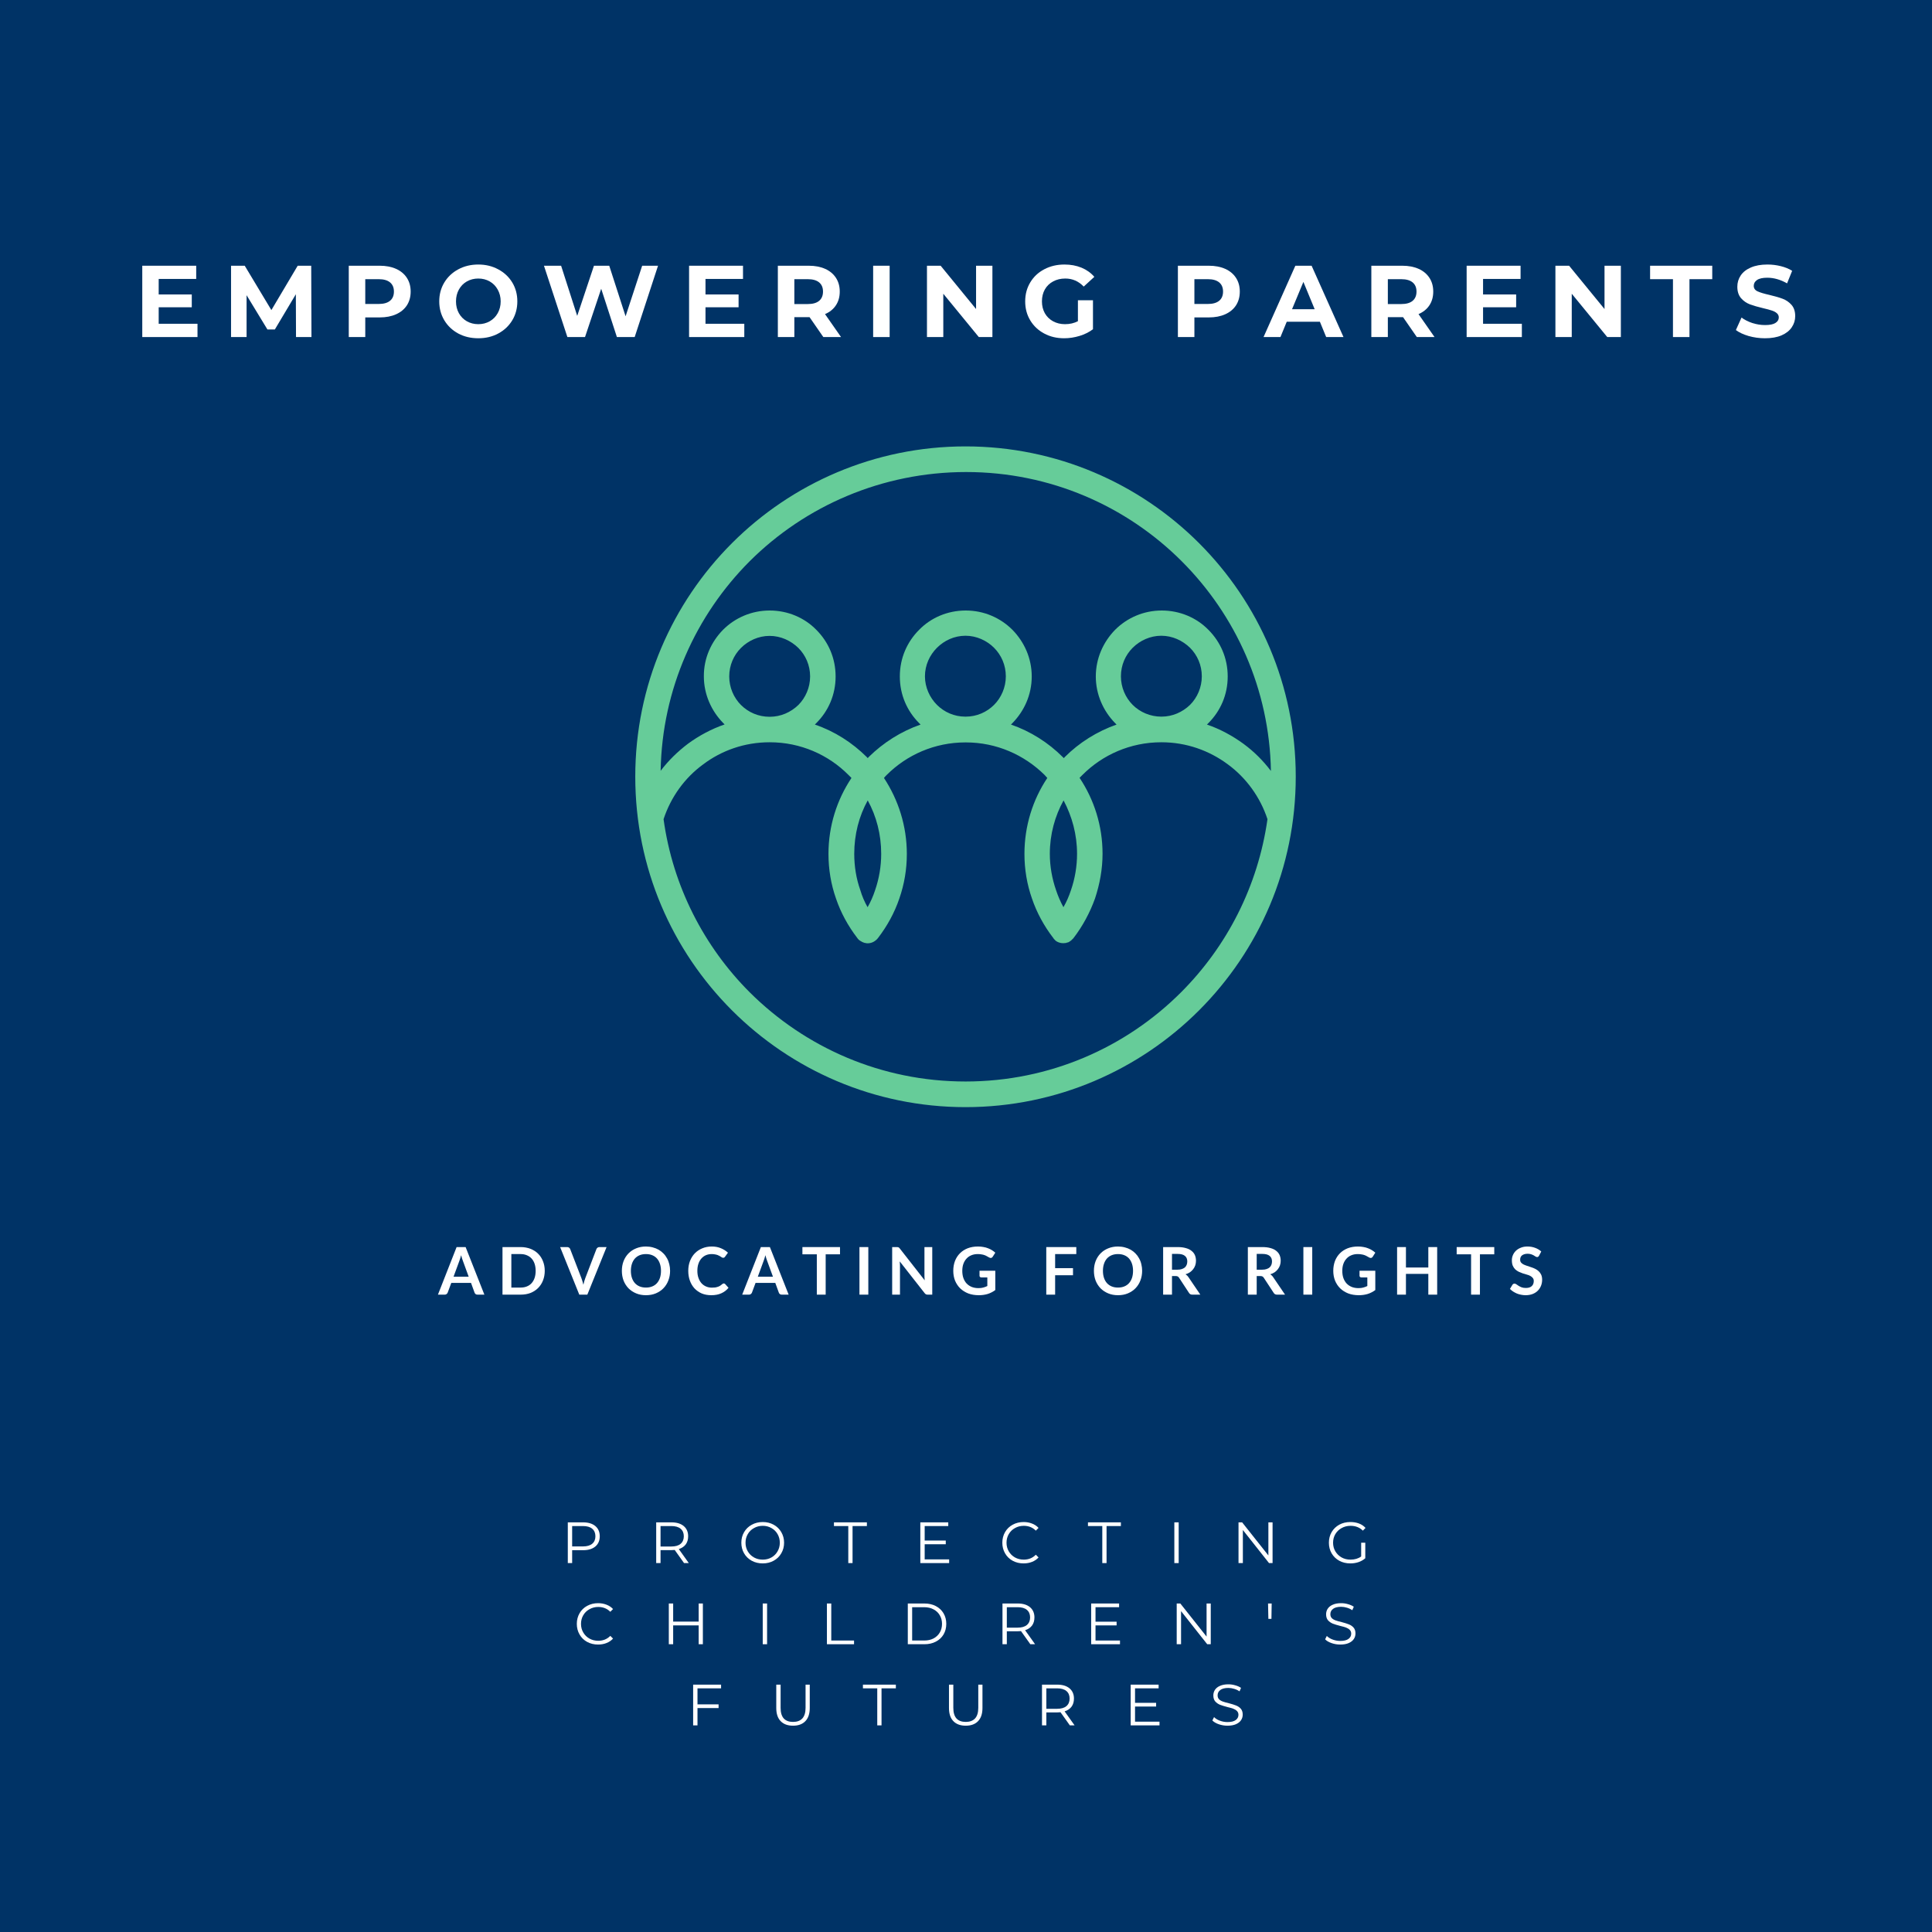 <?xml version="1.0" encoding="UTF-8"?>
<!DOCTYPE svg PUBLIC '-//W3C//DTD SVG 1.0//EN'
          'http://www.w3.org/TR/2001/REC-SVG-20010904/DTD/svg10.dtd'>
<svg height="375" version="1.0" viewBox="0 0 375 375" width="375" xmlns="http://www.w3.org/2000/svg" xmlns:xlink="http://www.w3.org/1999/xlink"
><defs
  ><clipPath id="a"
    ><path d="M 123.281 86.645 L 251.531 86.645 L 251.531 214.895 L 123.281 214.895 Z M 123.281 86.645"
    /></clipPath
  ></defs
  ><path d="M-37.5 -37.5H412.5V412.5H-37.5z" fill="#fff"
  /><path d="M-37.5 -37.5H412.5V412.5H-37.5z" fill="#fff"
  /><path d="M-37.5 -37.5H412.5V412.5H-37.5z" fill="#036"
  /><g fill="#fff"
  ><g
    ><g
      ><path d="M 5.906 -3.484 L 4.781 -6.562 C 4.727 -6.695 4.672 -6.859 4.609 -7.047 C 4.555 -7.234 4.5 -7.438 4.438 -7.656 C 4.383 -7.438 4.328 -7.234 4.266 -7.047 C 4.203 -6.859 4.145 -6.691 4.094 -6.547 L 2.969 -3.484 Z M 8.953 0 L 7.625 0 C 7.469 0 7.344 -0.035 7.25 -0.109 C 7.156 -0.18 7.086 -0.273 7.047 -0.391 L 6.359 -2.281 L 2.531 -2.281 L 1.828 -0.391 C 1.797 -0.297 1.727 -0.207 1.625 -0.125 C 1.531 -0.039 1.41 0 1.266 0 L -0.062 0 L 3.562 -9.234 L 5.312 -9.234 Z M 8.953 0" transform="translate(85.065 251.29)"
      /></g
    ></g
  ></g
  ><g fill="#fff"
  ><g
    ><g
      ><path d="M 9.234 -4.625 C 9.234 -3.945 9.117 -3.32 8.891 -2.75 C 8.672 -2.188 8.352 -1.695 7.938 -1.281 C 7.531 -0.875 7.039 -0.555 6.469 -0.328 C 5.895 -0.109 5.254 0 4.547 0 L 1.031 0 L 1.031 -9.234 L 4.547 -9.234 C 5.254 -9.234 5.895 -9.117 6.469 -8.891 C 7.039 -8.672 7.531 -8.359 7.938 -7.953 C 8.352 -7.547 8.672 -7.055 8.891 -6.484 C 9.117 -5.922 9.234 -5.301 9.234 -4.625 Z M 7.469 -4.625 C 7.469 -5.125 7.398 -5.578 7.266 -5.984 C 7.129 -6.391 6.938 -6.727 6.688 -7 C 6.438 -7.281 6.129 -7.492 5.766 -7.641 C 5.41 -7.797 5.004 -7.875 4.547 -7.875 L 2.75 -7.875 L 2.75 -1.375 L 4.547 -1.375 C 5.004 -1.375 5.41 -1.445 5.766 -1.594 C 6.129 -1.738 6.438 -1.953 6.688 -2.234 C 6.938 -2.516 7.129 -2.852 7.266 -3.25 C 7.398 -3.656 7.469 -4.113 7.469 -4.625 Z M 7.469 -4.625" transform="translate(96.502 251.29)"
      /></g
    ></g
  ></g
  ><g fill="#fff"
  ><g
    ><g
      ><path d="M 8.953 -9.234 L 5.219 0 L 3.656 0 L -0.062 -9.234 L 1.312 -9.234 C 1.457 -9.234 1.578 -9.195 1.672 -9.125 C 1.766 -9.062 1.836 -8.969 1.891 -8.844 L 4.062 -3.219 C 4.133 -3.031 4.203 -2.828 4.266 -2.609 C 4.336 -2.391 4.398 -2.16 4.453 -1.922 C 4.504 -2.16 4.562 -2.391 4.625 -2.609 C 4.688 -2.828 4.754 -3.031 4.828 -3.219 L 6.984 -8.844 C 7.023 -8.945 7.094 -9.035 7.188 -9.109 C 7.289 -9.191 7.414 -9.234 7.562 -9.234 Z M 8.953 -9.234" transform="translate(108.783 251.29)"
      /></g
    ></g
  ></g
  ><g fill="#fff"
  ><g
    ><g
      ><path d="M 9.844 -4.625 C 9.844 -3.945 9.727 -3.316 9.5 -2.734 C 9.281 -2.16 8.961 -1.66 8.547 -1.234 C 8.141 -0.816 7.648 -0.488 7.078 -0.25 C 6.504 -0.008 5.863 0.109 5.156 0.109 C 4.457 0.109 3.82 -0.008 3.25 -0.25 C 2.676 -0.488 2.18 -0.816 1.766 -1.234 C 1.359 -1.66 1.039 -2.16 0.812 -2.734 C 0.594 -3.316 0.484 -3.945 0.484 -4.625 C 0.484 -5.301 0.594 -5.926 0.812 -6.5 C 1.039 -7.082 1.359 -7.582 1.766 -8 C 2.18 -8.426 2.676 -8.754 3.25 -8.984 C 3.82 -9.223 4.457 -9.344 5.156 -9.344 C 5.625 -9.344 6.066 -9.285 6.484 -9.172 C 6.898 -9.066 7.281 -8.914 7.625 -8.719 C 7.969 -8.52 8.273 -8.281 8.547 -8 C 8.828 -7.719 9.062 -7.398 9.25 -7.047 C 9.445 -6.703 9.594 -6.32 9.688 -5.906 C 9.789 -5.5 9.844 -5.07 9.844 -4.625 Z M 8.078 -4.625 C 8.078 -5.125 8.008 -5.578 7.875 -5.984 C 7.738 -6.391 7.547 -6.734 7.297 -7.016 C 7.047 -7.297 6.738 -7.508 6.375 -7.656 C 6.02 -7.801 5.613 -7.875 5.156 -7.875 C 4.707 -7.875 4.301 -7.801 3.938 -7.656 C 3.582 -7.508 3.273 -7.297 3.016 -7.016 C 2.766 -6.734 2.57 -6.391 2.438 -5.984 C 2.301 -5.578 2.234 -5.125 2.234 -4.625 C 2.234 -4.113 2.301 -3.656 2.438 -3.25 C 2.57 -2.852 2.766 -2.516 3.016 -2.234 C 3.273 -1.953 3.582 -1.738 3.938 -1.594 C 4.301 -1.445 4.707 -1.375 5.156 -1.375 C 5.613 -1.375 6.02 -1.445 6.375 -1.594 C 6.738 -1.738 7.047 -1.953 7.297 -2.234 C 7.547 -2.516 7.738 -2.852 7.875 -3.25 C 8.008 -3.656 8.078 -4.113 8.078 -4.625 Z M 8.078 -4.625" transform="translate(120.22 251.29)"
      /></g
    ></g
  ></g
  ><g fill="#fff"
  ><g
    ><g
      ><path d="M 7.375 -2.172 C 7.469 -2.172 7.551 -2.141 7.625 -2.078 L 8.297 -1.328 C 7.922 -0.867 7.457 -0.516 6.906 -0.266 C 6.363 -0.016 5.711 0.109 4.953 0.109 C 4.266 0.109 3.645 -0.004 3.094 -0.234 C 2.551 -0.473 2.082 -0.801 1.688 -1.219 C 1.301 -1.645 1.004 -2.145 0.797 -2.719 C 0.586 -3.301 0.484 -3.938 0.484 -4.625 C 0.484 -5.312 0.594 -5.941 0.812 -6.516 C 1.039 -7.098 1.352 -7.598 1.75 -8.016 C 2.156 -8.43 2.633 -8.754 3.188 -8.984 C 3.75 -9.223 4.375 -9.344 5.062 -9.344 C 5.727 -9.344 6.32 -9.227 6.844 -9 C 7.363 -8.781 7.812 -8.492 8.188 -8.141 L 7.609 -7.344 C 7.566 -7.289 7.52 -7.242 7.469 -7.203 C 7.414 -7.172 7.344 -7.156 7.25 -7.156 C 7.188 -7.156 7.117 -7.172 7.047 -7.203 C 6.984 -7.242 6.91 -7.289 6.828 -7.344 C 6.742 -7.395 6.648 -7.453 6.547 -7.516 C 6.441 -7.578 6.316 -7.633 6.172 -7.688 C 6.035 -7.738 5.875 -7.781 5.688 -7.812 C 5.5 -7.852 5.285 -7.875 5.047 -7.875 C 4.629 -7.875 4.25 -7.801 3.906 -7.656 C 3.57 -7.508 3.281 -7.297 3.031 -7.016 C 2.781 -6.734 2.586 -6.391 2.453 -5.984 C 2.316 -5.586 2.25 -5.133 2.25 -4.625 C 2.25 -4.102 2.32 -3.641 2.469 -3.234 C 2.613 -2.828 2.812 -2.484 3.062 -2.203 C 3.312 -1.93 3.609 -1.723 3.953 -1.578 C 4.297 -1.43 4.664 -1.359 5.062 -1.359 C 5.289 -1.359 5.5 -1.367 5.688 -1.391 C 5.875 -1.422 6.047 -1.461 6.203 -1.516 C 6.367 -1.566 6.52 -1.633 6.656 -1.719 C 6.801 -1.812 6.945 -1.922 7.094 -2.047 C 7.133 -2.086 7.176 -2.117 7.219 -2.141 C 7.27 -2.16 7.32 -2.172 7.375 -2.172 Z M 7.375 -2.172" transform="translate(133.108 251.29)"
      /></g
    ></g
  ></g
  ><g fill="#fff"
  ><g
    ><g
      ><path d="M 5.906 -3.484 L 4.781 -6.562 C 4.727 -6.695 4.672 -6.859 4.609 -7.047 C 4.555 -7.234 4.5 -7.438 4.438 -7.656 C 4.383 -7.438 4.328 -7.234 4.266 -7.047 C 4.203 -6.859 4.145 -6.691 4.094 -6.547 L 2.969 -3.484 Z M 8.953 0 L 7.625 0 C 7.469 0 7.344 -0.035 7.25 -0.109 C 7.156 -0.18 7.086 -0.273 7.047 -0.391 L 6.359 -2.281 L 2.531 -2.281 L 1.828 -0.391 C 1.797 -0.297 1.727 -0.207 1.625 -0.125 C 1.531 -0.039 1.41 0 1.266 0 L -0.062 0 L 3.562 -9.234 L 5.312 -9.234 Z M 8.953 0" transform="translate(144.123 251.29)"
      /></g
    ></g
  ></g
  ><g fill="#fff"
  ><g
    ><g
      ><path d="M 7.484 -7.828 L 4.703 -7.828 L 4.703 0 L 2.984 0 L 2.984 -7.828 L 0.188 -7.828 L 0.188 -9.234 L 7.484 -9.234 Z M 7.484 -7.828" transform="translate(155.56 251.29)"
      /></g
    ></g
  ></g
  ><g fill="#fff"
  ><g
    ><g
      ><path d="M 2.75 0 L 1.031 0 L 1.031 -9.234 L 2.75 -9.234 Z M 2.75 0" transform="translate(165.789 251.29)"
      /></g
    ></g
  ></g
  ><g fill="#fff"
  ><g
    ><g
      ><path d="M 8.812 -9.234 L 8.812 0 L 7.938 0 C 7.801 0 7.688 -0.02 7.594 -0.062 C 7.5 -0.113 7.41 -0.191 7.328 -0.297 L 2.5 -6.453 C 2.531 -6.172 2.547 -5.91 2.547 -5.672 L 2.547 0 L 1.031 0 L 1.031 -9.234 L 1.938 -9.234 C 2 -9.234 2.055 -9.227 2.109 -9.219 C 2.172 -9.219 2.219 -9.207 2.25 -9.188 C 2.289 -9.176 2.332 -9.148 2.375 -9.109 C 2.414 -9.078 2.457 -9.031 2.5 -8.969 L 7.344 -2.781 C 7.332 -2.926 7.32 -3.07 7.312 -3.219 C 7.301 -3.363 7.297 -3.5 7.297 -3.625 L 7.297 -9.234 Z M 8.812 -9.234" transform="translate(172.138 251.29)"
      /></g
    ></g
  ></g
  ><g fill="#fff"
  ><g
    ><g
      ><path d="M 8.641 -4.641 L 8.641 -0.891 C 8.172 -0.547 7.672 -0.289 7.141 -0.125 C 6.617 0.031 6.051 0.109 5.438 0.109 C 4.688 0.109 4.004 -0.004 3.391 -0.234 C 2.785 -0.473 2.266 -0.801 1.828 -1.219 C 1.398 -1.645 1.066 -2.145 0.828 -2.719 C 0.598 -3.301 0.484 -3.938 0.484 -4.625 C 0.484 -5.312 0.594 -5.945 0.812 -6.531 C 1.039 -7.113 1.363 -7.613 1.781 -8.031 C 2.195 -8.445 2.695 -8.77 3.281 -9 C 3.875 -9.227 4.539 -9.344 5.281 -9.344 C 5.656 -9.344 6.004 -9.312 6.328 -9.25 C 6.66 -9.195 6.961 -9.113 7.234 -9 C 7.516 -8.895 7.77 -8.77 8 -8.625 C 8.238 -8.477 8.453 -8.316 8.641 -8.141 L 8.141 -7.359 C 8.066 -7.234 7.969 -7.156 7.844 -7.125 C 7.719 -7.102 7.582 -7.133 7.438 -7.219 C 7.301 -7.301 7.16 -7.379 7.016 -7.453 C 6.879 -7.535 6.723 -7.609 6.547 -7.672 C 6.379 -7.734 6.188 -7.781 5.969 -7.812 C 5.758 -7.852 5.516 -7.875 5.234 -7.875 C 4.773 -7.875 4.359 -7.797 3.984 -7.641 C 3.617 -7.492 3.305 -7.273 3.047 -6.984 C 2.785 -6.703 2.582 -6.359 2.438 -5.953 C 2.301 -5.555 2.234 -5.113 2.234 -4.625 C 2.234 -4.094 2.305 -3.617 2.453 -3.203 C 2.609 -2.785 2.82 -2.43 3.094 -2.141 C 3.375 -1.859 3.707 -1.641 4.094 -1.484 C 4.477 -1.336 4.91 -1.266 5.391 -1.266 C 5.734 -1.266 6.035 -1.301 6.297 -1.375 C 6.566 -1.445 6.832 -1.547 7.094 -1.672 L 7.094 -3.344 L 5.938 -3.344 C 5.82 -3.344 5.734 -3.375 5.672 -3.438 C 5.609 -3.5 5.578 -3.57 5.578 -3.656 L 5.578 -4.641 Z M 8.641 -4.641" transform="translate(184.546 251.29)"
      /></g
    ></g
  ></g
  ><g fill="#fff"
  ><g
    ><g
      ><path d="M 2.75 -7.875 L 2.75 -5.141 L 6.219 -5.141 L 6.219 -3.766 L 2.75 -3.766 L 2.75 0 L 1.031 0 L 1.031 -9.234 L 6.859 -9.234 L 6.859 -7.875 Z M 2.75 -7.875" transform="translate(202.05 251.29)"
      /></g
    ></g
  ></g
  ><g fill="#fff"
  ><g
    ><g
      ><path d="M 9.844 -4.625 C 9.844 -3.945 9.727 -3.316 9.5 -2.734 C 9.281 -2.16 8.961 -1.66 8.547 -1.234 C 8.141 -0.816 7.648 -0.488 7.078 -0.25 C 6.504 -0.008 5.863 0.109 5.156 0.109 C 4.457 0.109 3.82 -0.008 3.25 -0.25 C 2.676 -0.488 2.18 -0.816 1.766 -1.234 C 1.359 -1.66 1.039 -2.16 0.812 -2.734 C 0.594 -3.316 0.484 -3.945 0.484 -4.625 C 0.484 -5.301 0.594 -5.926 0.812 -6.5 C 1.039 -7.082 1.359 -7.582 1.766 -8 C 2.18 -8.426 2.676 -8.754 3.25 -8.984 C 3.82 -9.223 4.457 -9.344 5.156 -9.344 C 5.625 -9.344 6.066 -9.285 6.484 -9.172 C 6.898 -9.066 7.281 -8.914 7.625 -8.719 C 7.969 -8.52 8.273 -8.281 8.547 -8 C 8.828 -7.719 9.062 -7.398 9.25 -7.047 C 9.445 -6.703 9.594 -6.32 9.688 -5.906 C 9.789 -5.5 9.844 -5.07 9.844 -4.625 Z M 8.078 -4.625 C 8.078 -5.125 8.008 -5.578 7.875 -5.984 C 7.738 -6.391 7.547 -6.734 7.297 -7.016 C 7.047 -7.297 6.738 -7.508 6.375 -7.656 C 6.02 -7.801 5.613 -7.875 5.156 -7.875 C 4.707 -7.875 4.301 -7.801 3.938 -7.656 C 3.582 -7.508 3.273 -7.297 3.016 -7.016 C 2.766 -6.734 2.57 -6.391 2.438 -5.984 C 2.301 -5.578 2.234 -5.125 2.234 -4.625 C 2.234 -4.113 2.301 -3.656 2.438 -3.25 C 2.57 -2.852 2.766 -2.516 3.016 -2.234 C 3.273 -1.953 3.582 -1.738 3.938 -1.594 C 4.301 -1.445 4.707 -1.375 5.156 -1.375 C 5.613 -1.375 6.02 -1.445 6.375 -1.594 C 6.738 -1.738 7.047 -1.953 7.297 -2.234 C 7.547 -2.516 7.738 -2.852 7.875 -3.25 C 8.008 -3.656 8.078 -4.113 8.078 -4.625 Z M 8.078 -4.625" transform="translate(211.845 251.29)"
      /></g
    ></g
  ></g
  ><g fill="#fff"
  ><g
    ><g
      ><path d="M 3.828 -4.844 C 4.148 -4.844 4.43 -4.883 4.672 -4.969 C 4.91 -5.051 5.109 -5.16 5.266 -5.297 C 5.422 -5.441 5.535 -5.613 5.609 -5.812 C 5.68 -6.008 5.719 -6.223 5.719 -6.453 C 5.719 -6.922 5.562 -7.281 5.25 -7.531 C 4.945 -7.781 4.477 -7.906 3.844 -7.906 L 2.75 -7.906 L 2.75 -4.844 Z M 8.25 0 L 6.688 0 C 6.395 0 6.18 -0.113 6.047 -0.344 L 4.109 -3.297 C 4.035 -3.41 3.953 -3.488 3.859 -3.531 C 3.773 -3.582 3.648 -3.609 3.484 -3.609 L 2.75 -3.609 L 2.75 0 L 1.031 0 L 1.031 -9.234 L 3.844 -9.234 C 4.469 -9.234 5.004 -9.164 5.453 -9.031 C 5.91 -8.906 6.281 -8.723 6.562 -8.484 C 6.852 -8.254 7.066 -7.977 7.203 -7.656 C 7.336 -7.332 7.406 -6.973 7.406 -6.578 C 7.406 -6.266 7.359 -5.969 7.266 -5.688 C 7.172 -5.414 7.035 -5.164 6.859 -4.938 C 6.691 -4.719 6.484 -4.52 6.234 -4.344 C 5.984 -4.176 5.695 -4.047 5.375 -3.953 C 5.477 -3.891 5.578 -3.812 5.672 -3.719 C 5.766 -3.633 5.852 -3.531 5.938 -3.406 Z M 8.25 0" transform="translate(224.733 251.29)"
      /></g
    ></g
  ></g
  ><g fill="#fff"
  ><g
    ><g
      ><path d="M 3.828 -4.844 C 4.148 -4.844 4.43 -4.883 4.672 -4.969 C 4.91 -5.051 5.109 -5.16 5.266 -5.297 C 5.422 -5.441 5.535 -5.613 5.609 -5.812 C 5.68 -6.008 5.719 -6.223 5.719 -6.453 C 5.719 -6.922 5.562 -7.281 5.25 -7.531 C 4.945 -7.781 4.477 -7.906 3.844 -7.906 L 2.75 -7.906 L 2.75 -4.844 Z M 8.25 0 L 6.688 0 C 6.395 0 6.18 -0.113 6.047 -0.344 L 4.109 -3.297 C 4.035 -3.41 3.953 -3.488 3.859 -3.531 C 3.773 -3.582 3.648 -3.609 3.484 -3.609 L 2.75 -3.609 L 2.75 0 L 1.031 0 L 1.031 -9.234 L 3.844 -9.234 C 4.469 -9.234 5.004 -9.164 5.453 -9.031 C 5.91 -8.906 6.281 -8.723 6.562 -8.484 C 6.852 -8.254 7.066 -7.977 7.203 -7.656 C 7.336 -7.332 7.406 -6.973 7.406 -6.578 C 7.406 -6.266 7.359 -5.969 7.266 -5.688 C 7.172 -5.414 7.035 -5.164 6.859 -4.938 C 6.691 -4.719 6.484 -4.52 6.234 -4.344 C 5.984 -4.176 5.695 -4.047 5.375 -3.953 C 5.477 -3.891 5.578 -3.812 5.672 -3.719 C 5.766 -3.633 5.852 -3.531 5.938 -3.406 Z M 8.25 0" transform="translate(241.176 251.29)"
      /></g
    ></g
  ></g
  ><g fill="#fff"
  ><g
    ><g
      ><path d="M 2.75 0 L 1.031 0 L 1.031 -9.234 L 2.75 -9.234 Z M 2.75 0" transform="translate(251.955 251.29)"
      /></g
    ></g
  ></g
  ><g fill="#fff"
  ><g
    ><g
      ><path d="M 8.641 -4.641 L 8.641 -0.891 C 8.172 -0.547 7.672 -0.289 7.141 -0.125 C 6.617 0.031 6.051 0.109 5.438 0.109 C 4.688 0.109 4.004 -0.004 3.391 -0.234 C 2.785 -0.473 2.266 -0.801 1.828 -1.219 C 1.398 -1.645 1.066 -2.145 0.828 -2.719 C 0.598 -3.301 0.484 -3.938 0.484 -4.625 C 0.484 -5.312 0.594 -5.945 0.812 -6.531 C 1.039 -7.113 1.363 -7.613 1.781 -8.031 C 2.195 -8.445 2.695 -8.77 3.281 -9 C 3.875 -9.227 4.539 -9.344 5.281 -9.344 C 5.656 -9.344 6.004 -9.312 6.328 -9.25 C 6.66 -9.195 6.961 -9.113 7.234 -9 C 7.516 -8.895 7.77 -8.77 8 -8.625 C 8.238 -8.477 8.453 -8.316 8.641 -8.141 L 8.141 -7.359 C 8.066 -7.234 7.969 -7.156 7.844 -7.125 C 7.719 -7.102 7.582 -7.133 7.438 -7.219 C 7.301 -7.301 7.16 -7.379 7.016 -7.453 C 6.879 -7.535 6.723 -7.609 6.547 -7.672 C 6.379 -7.734 6.188 -7.781 5.969 -7.812 C 5.758 -7.852 5.516 -7.875 5.234 -7.875 C 4.773 -7.875 4.359 -7.797 3.984 -7.641 C 3.617 -7.492 3.305 -7.273 3.047 -6.984 C 2.785 -6.703 2.582 -6.359 2.438 -5.953 C 2.301 -5.555 2.234 -5.113 2.234 -4.625 C 2.234 -4.094 2.305 -3.617 2.453 -3.203 C 2.609 -2.785 2.82 -2.43 3.094 -2.141 C 3.375 -1.859 3.707 -1.641 4.094 -1.484 C 4.477 -1.336 4.91 -1.266 5.391 -1.266 C 5.734 -1.266 6.035 -1.301 6.297 -1.375 C 6.566 -1.445 6.832 -1.547 7.094 -1.672 L 7.094 -3.344 L 5.938 -3.344 C 5.82 -3.344 5.734 -3.375 5.672 -3.438 C 5.609 -3.5 5.578 -3.57 5.578 -3.656 L 5.578 -4.641 Z M 8.641 -4.641" transform="translate(258.304 251.29)"
      /></g
    ></g
  ></g
  ><g fill="#fff"
  ><g
    ><g
      ><path d="M 8.812 -9.234 L 8.812 0 L 7.094 0 L 7.094 -4.031 L 2.75 -4.031 L 2.75 0 L 1.031 0 L 1.031 -9.234 L 2.75 -9.234 L 2.75 -5.266 L 7.094 -5.266 L 7.094 -9.234 Z M 8.812 -9.234" transform="translate(270.143 251.29)"
      /></g
    ></g
  ></g
  ><g fill="#fff"
  ><g
    ><g
      ><path d="M 7.484 -7.828 L 4.703 -7.828 L 4.703 0 L 2.984 0 L 2.984 -7.828 L 0.188 -7.828 L 0.188 -9.234 L 7.484 -9.234 Z M 7.484 -7.828" transform="translate(282.552 251.29)"
      /></g
    ></g
  ></g
  ><g fill="#fff"
  ><g
    ><g
      ><path d="M 5.953 -7.562 C 5.898 -7.469 5.844 -7.398 5.781 -7.359 C 5.727 -7.316 5.66 -7.297 5.578 -7.297 C 5.484 -7.297 5.383 -7.328 5.281 -7.391 C 5.176 -7.461 5.051 -7.539 4.906 -7.625 C 4.758 -7.707 4.586 -7.781 4.391 -7.844 C 4.203 -7.906 3.977 -7.938 3.719 -7.938 C 3.477 -7.938 3.266 -7.906 3.078 -7.844 C 2.898 -7.789 2.75 -7.711 2.625 -7.609 C 2.508 -7.516 2.422 -7.395 2.359 -7.25 C 2.305 -7.102 2.281 -6.945 2.281 -6.781 C 2.281 -6.562 2.336 -6.379 2.453 -6.234 C 2.578 -6.086 2.738 -5.961 2.938 -5.859 C 3.133 -5.766 3.359 -5.676 3.609 -5.594 C 3.867 -5.508 4.133 -5.422 4.406 -5.328 C 4.676 -5.242 4.938 -5.141 5.188 -5.016 C 5.445 -4.891 5.676 -4.734 5.875 -4.547 C 6.07 -4.367 6.234 -4.145 6.359 -3.875 C 6.484 -3.602 6.547 -3.273 6.547 -2.891 C 6.547 -2.473 6.473 -2.082 6.328 -1.719 C 6.18 -1.352 5.973 -1.035 5.703 -0.766 C 5.43 -0.492 5.098 -0.281 4.703 -0.125 C 4.305 0.031 3.848 0.109 3.328 0.109 C 3.035 0.109 2.742 0.078 2.453 0.016 C 2.172 -0.035 1.898 -0.113 1.641 -0.219 C 1.379 -0.332 1.133 -0.461 0.906 -0.609 C 0.676 -0.766 0.473 -0.93 0.297 -1.109 L 0.797 -1.938 C 0.836 -2 0.891 -2.047 0.953 -2.078 C 1.023 -2.117 1.102 -2.141 1.188 -2.141 C 1.289 -2.141 1.406 -2.098 1.531 -2.016 C 1.656 -1.93 1.801 -1.832 1.969 -1.719 C 2.133 -1.613 2.332 -1.516 2.562 -1.422 C 2.789 -1.336 3.066 -1.297 3.391 -1.297 C 3.879 -1.297 4.254 -1.41 4.516 -1.641 C 4.785 -1.879 4.922 -2.219 4.922 -2.656 C 4.922 -2.895 4.859 -3.086 4.734 -3.234 C 4.617 -3.391 4.461 -3.52 4.266 -3.625 C 4.066 -3.738 3.836 -3.828 3.578 -3.891 C 3.316 -3.961 3.055 -4.039 2.797 -4.125 C 2.535 -4.219 2.273 -4.32 2.016 -4.438 C 1.766 -4.562 1.535 -4.719 1.328 -4.906 C 1.129 -5.102 0.969 -5.344 0.844 -5.625 C 0.727 -5.914 0.672 -6.27 0.672 -6.688 C 0.672 -7.031 0.738 -7.359 0.875 -7.672 C 1.008 -7.992 1.203 -8.273 1.453 -8.516 C 1.711 -8.766 2.031 -8.961 2.406 -9.109 C 2.781 -9.266 3.207 -9.344 3.688 -9.344 C 4.238 -9.344 4.742 -9.254 5.203 -9.078 C 5.66 -8.91 6.051 -8.676 6.375 -8.375 Z M 5.953 -7.562" transform="translate(292.781 251.29)"
      /></g
    ></g
  ></g
  ><g fill="#fff"
  ><g
    ><g
      ><path d="M 4.25 -7.906 C 5.258 -7.906 6.051 -7.664 6.625 -7.188 C 7.195 -6.707 7.484 -6.047 7.484 -5.203 C 7.484 -4.359 7.195 -3.695 6.625 -3.219 C 6.051 -2.738 5.258 -2.5 4.25 -2.5 L 2.125 -2.5 L 2.125 0 L 1.281 0 L 1.281 -7.906 Z M 4.219 -3.234 C 5.008 -3.234 5.609 -3.406 6.016 -3.75 C 6.43 -4.094 6.641 -4.578 6.641 -5.203 C 6.641 -5.836 6.43 -6.328 6.016 -6.672 C 5.609 -7.016 5.008 -7.188 4.219 -7.188 L 2.125 -7.188 L 2.125 -3.234 Z M 4.219 -3.234" transform="translate(108.929 303.394)"
      /></g
    ></g
  ></g
  ><g fill="#fff"
  ><g
    ><g
      ><path d="M 6.688 0 L 4.875 -2.547 C 4.676 -2.523 4.469 -2.516 4.25 -2.516 L 2.125 -2.516 L 2.125 0 L 1.281 0 L 1.281 -7.906 L 4.25 -7.906 C 5.258 -7.906 6.051 -7.664 6.625 -7.188 C 7.195 -6.707 7.484 -6.047 7.484 -5.203 C 7.484 -4.578 7.328 -4.051 7.016 -3.625 C 6.703 -3.207 6.254 -2.906 5.672 -2.719 L 7.609 0 Z M 4.219 -3.219 C 5.008 -3.219 5.609 -3.391 6.016 -3.734 C 6.43 -4.086 6.641 -4.578 6.641 -5.203 C 6.641 -5.836 6.43 -6.328 6.016 -6.672 C 5.609 -7.016 5.008 -7.188 4.219 -7.188 L 2.125 -7.188 L 2.125 -3.219 Z M 4.219 -3.219" transform="translate(126.086 303.394)"
      /></g
    ></g
  ></g
  ><g fill="#fff"
  ><g
    ><g
      ><path d="M 4.75 0.062 C 3.957 0.062 3.242 -0.109 2.609 -0.453 C 1.973 -0.805 1.477 -1.285 1.125 -1.891 C 0.77 -2.504 0.594 -3.191 0.594 -3.953 C 0.594 -4.711 0.77 -5.395 1.125 -6 C 1.477 -6.613 1.973 -7.094 2.609 -7.438 C 3.242 -7.789 3.957 -7.969 4.75 -7.969 C 5.531 -7.969 6.234 -7.797 6.859 -7.453 C 7.492 -7.109 7.988 -6.629 8.344 -6.016 C 8.707 -5.398 8.891 -4.711 8.891 -3.953 C 8.891 -3.191 8.707 -2.504 8.344 -1.891 C 7.988 -1.273 7.492 -0.797 6.859 -0.453 C 6.234 -0.109 5.531 0.062 4.75 0.062 Z M 4.75 -0.672 C 5.375 -0.672 5.938 -0.812 6.438 -1.094 C 6.945 -1.383 7.344 -1.781 7.625 -2.281 C 7.914 -2.781 8.062 -3.336 8.062 -3.953 C 8.062 -4.566 7.914 -5.125 7.625 -5.625 C 7.344 -6.125 6.945 -6.516 6.438 -6.797 C 5.938 -7.086 5.375 -7.234 4.75 -7.234 C 4.125 -7.234 3.555 -7.086 3.047 -6.797 C 2.535 -6.516 2.133 -6.125 1.844 -5.625 C 1.551 -5.125 1.406 -4.566 1.406 -3.953 C 1.406 -3.336 1.551 -2.781 1.844 -2.281 C 2.133 -1.781 2.535 -1.383 3.047 -1.094 C 3.555 -0.812 4.125 -0.672 4.75 -0.672 Z M 4.75 -0.672" transform="translate(143.3 303.394)"
      /></g
    ></g
  ></g
  ><g fill="#fff"
  ><g
    ><g
      ><path d="M 2.828 -7.188 L 0.047 -7.188 L 0.047 -7.906 L 6.438 -7.906 L 6.438 -7.188 L 3.656 -7.188 L 3.656 0 L 2.828 0 Z M 2.828 -7.188" transform="translate(161.824 303.394)"
      /></g
    ></g
  ></g
  ><g fill="#fff"
  ><g
    ><g
      ><path d="M 6.875 -0.719 L 6.875 0 L 1.281 0 L 1.281 -7.906 L 6.703 -7.906 L 6.703 -7.188 L 2.125 -7.188 L 2.125 -4.375 L 6.219 -4.375 L 6.219 -3.656 L 2.125 -3.656 L 2.125 -0.719 Z M 6.875 -0.719" transform="translate(177.354 303.394)"
      /></g
    ></g
  ></g
  ><g fill="#fff"
  ><g
    ><g
      ><path d="M 4.719 0.062 C 3.938 0.062 3.227 -0.109 2.594 -0.453 C 1.969 -0.797 1.477 -1.273 1.125 -1.891 C 0.77 -2.504 0.594 -3.191 0.594 -3.953 C 0.594 -4.711 0.77 -5.398 1.125 -6.016 C 1.477 -6.629 1.973 -7.109 2.609 -7.453 C 3.242 -7.797 3.953 -7.969 4.734 -7.969 C 5.316 -7.969 5.859 -7.867 6.359 -7.672 C 6.859 -7.484 7.281 -7.203 7.625 -6.828 L 7.094 -6.297 C 6.477 -6.922 5.695 -7.234 4.75 -7.234 C 4.125 -7.234 3.555 -7.086 3.047 -6.797 C 2.535 -6.516 2.133 -6.125 1.844 -5.625 C 1.551 -5.125 1.406 -4.566 1.406 -3.953 C 1.406 -3.336 1.551 -2.781 1.844 -2.281 C 2.133 -1.781 2.535 -1.383 3.047 -1.094 C 3.555 -0.812 4.125 -0.672 4.75 -0.672 C 5.695 -0.672 6.477 -0.988 7.094 -1.625 L 7.625 -1.094 C 7.281 -0.719 6.859 -0.43 6.359 -0.234 C 5.859 -0.035 5.312 0.062 4.719 0.062 Z M 4.719 0.062" transform="translate(193.958 303.394)"
      /></g
    ></g
  ></g
  ><g fill="#fff"
  ><g
    ><g
      ><path d="M 2.828 -7.188 L 0.047 -7.188 L 0.047 -7.906 L 6.438 -7.906 L 6.438 -7.188 L 3.656 -7.188 L 3.656 0 L 2.828 0 Z M 2.828 -7.188" transform="translate(211.126 303.394)"
      /></g
    ></g
  ></g
  ><g fill="#fff"
  ><g
    ><g
      ><path d="M 1.281 -7.906 L 2.125 -7.906 L 2.125 0 L 1.281 0 Z M 1.281 -7.906" transform="translate(226.657 303.394)"
      /></g
    ></g
  ></g
  ><g fill="#fff"
  ><g
    ><g
      ><path d="M 7.891 -7.906 L 7.891 0 L 7.203 0 L 2.125 -6.422 L 2.125 0 L 1.281 0 L 1.281 -7.906 L 1.984 -7.906 L 7.078 -1.484 L 7.078 -7.906 Z M 7.891 -7.906" transform="translate(239.114 303.394)"
      /></g
    ></g
  ></g
  ><g fill="#fff"
  ><g
    ><g
      ><path d="M 6.859 -3.953 L 7.656 -3.953 L 7.656 -0.938 C 7.289 -0.613 6.852 -0.363 6.344 -0.188 C 5.844 -0.02 5.312 0.062 4.75 0.062 C 3.957 0.062 3.242 -0.109 2.609 -0.453 C 1.984 -0.797 1.488 -1.273 1.125 -1.891 C 0.77 -2.504 0.594 -3.191 0.594 -3.953 C 0.594 -4.711 0.77 -5.398 1.125 -6.016 C 1.488 -6.629 1.984 -7.109 2.609 -7.453 C 3.242 -7.797 3.961 -7.969 4.766 -7.969 C 5.367 -7.969 5.922 -7.875 6.422 -7.688 C 6.93 -7.5 7.359 -7.211 7.703 -6.828 L 7.188 -6.297 C 6.562 -6.922 5.766 -7.234 4.797 -7.234 C 4.16 -7.234 3.582 -7.086 3.062 -6.797 C 2.551 -6.516 2.145 -6.125 1.844 -5.625 C 1.551 -5.125 1.406 -4.566 1.406 -3.953 C 1.406 -3.336 1.551 -2.781 1.844 -2.281 C 2.145 -1.781 2.551 -1.383 3.062 -1.094 C 3.57 -0.812 4.148 -0.672 4.797 -0.672 C 5.609 -0.672 6.297 -0.875 6.859 -1.281 Z M 6.859 -3.953" transform="translate(257.344 303.394)"
      /></g
    ></g
  ></g
  ><g fill="#fff"
  ><g
    ><g
      ><path d="M 4.719 0.062 C 3.938 0.062 3.227 -0.109 2.594 -0.453 C 1.969 -0.797 1.477 -1.273 1.125 -1.891 C 0.77 -2.504 0.594 -3.191 0.594 -3.953 C 0.594 -4.711 0.77 -5.398 1.125 -6.016 C 1.477 -6.629 1.973 -7.109 2.609 -7.453 C 3.242 -7.797 3.953 -7.969 4.734 -7.969 C 5.316 -7.969 5.859 -7.867 6.359 -7.672 C 6.859 -7.484 7.281 -7.203 7.625 -6.828 L 7.094 -6.297 C 6.477 -6.922 5.695 -7.234 4.75 -7.234 C 4.125 -7.234 3.555 -7.086 3.047 -6.797 C 2.535 -6.516 2.133 -6.125 1.844 -5.625 C 1.551 -5.125 1.406 -4.566 1.406 -3.953 C 1.406 -3.336 1.551 -2.781 1.844 -2.281 C 2.133 -1.781 2.535 -1.383 3.047 -1.094 C 3.555 -0.812 4.125 -0.672 4.75 -0.672 C 5.695 -0.672 6.477 -0.988 7.094 -1.625 L 7.625 -1.094 C 7.281 -0.719 6.859 -0.43 6.359 -0.234 C 5.859 -0.035 5.312 0.062 4.719 0.062 Z M 4.719 0.062" transform="translate(111.366 319.144)"
      /></g
    ></g
  ></g
  ><g fill="#fff"
  ><g
    ><g
      ><path d="M 7.891 -7.906 L 7.891 0 L 7.078 0 L 7.078 -3.656 L 2.125 -3.656 L 2.125 0 L 1.281 0 L 1.281 -7.906 L 2.125 -7.906 L 2.125 -4.391 L 7.078 -4.391 L 7.078 -7.906 Z M 7.891 -7.906" transform="translate(128.535 319.144)"
      /></g
    ></g
  ></g
  ><g fill="#fff"
  ><g
    ><g
      ><path d="M 1.281 -7.906 L 2.125 -7.906 L 2.125 0 L 1.281 0 Z M 1.281 -7.906" transform="translate(146.765 319.144)"
      /></g
    ></g
  ></g
  ><g fill="#fff"
  ><g
    ><g
      ><path d="M 1.281 -7.906 L 2.125 -7.906 L 2.125 -0.719 L 6.547 -0.719 L 6.547 0 L 1.281 0 Z M 1.281 -7.906" transform="translate(159.223 319.144)"
      /></g
    ></g
  ></g
  ><g fill="#fff"
  ><g
    ><g
      ><path d="M 1.281 -7.906 L 4.5 -7.906 C 5.344 -7.906 6.082 -7.738 6.719 -7.406 C 7.363 -7.07 7.863 -6.602 8.219 -6 C 8.57 -5.406 8.75 -4.723 8.75 -3.953 C 8.75 -3.18 8.57 -2.492 8.219 -1.891 C 7.863 -1.297 7.363 -0.832 6.719 -0.5 C 6.082 -0.164 5.344 0 4.5 0 L 1.281 0 Z M 4.469 -0.719 C 5.156 -0.719 5.758 -0.852 6.281 -1.125 C 6.801 -1.406 7.203 -1.785 7.484 -2.266 C 7.773 -2.754 7.922 -3.316 7.922 -3.953 C 7.922 -4.586 7.773 -5.145 7.484 -5.625 C 7.203 -6.113 6.801 -6.492 6.281 -6.766 C 5.758 -7.047 5.156 -7.188 4.469 -7.188 L 2.125 -7.188 L 2.125 -0.719 Z M 4.469 -0.719" transform="translate(174.923 319.144)"
      /></g
    ></g
  ></g
  ><g fill="#fff"
  ><g
    ><g
      ><path d="M 6.688 0 L 4.875 -2.547 C 4.676 -2.523 4.469 -2.516 4.25 -2.516 L 2.125 -2.516 L 2.125 0 L 1.281 0 L 1.281 -7.906 L 4.25 -7.906 C 5.258 -7.906 6.051 -7.664 6.625 -7.188 C 7.195 -6.707 7.484 -6.047 7.484 -5.203 C 7.484 -4.578 7.328 -4.051 7.016 -3.625 C 6.703 -3.207 6.254 -2.906 5.672 -2.719 L 7.609 0 Z M 4.219 -3.219 C 5.008 -3.219 5.609 -3.391 6.016 -3.734 C 6.43 -4.086 6.641 -4.578 6.641 -5.203 C 6.641 -5.836 6.43 -6.328 6.016 -6.672 C 5.609 -7.016 5.008 -7.188 4.219 -7.188 L 2.125 -7.188 L 2.125 -3.219 Z M 4.219 -3.219" transform="translate(193.3 319.144)"
      /></g
    ></g
  ></g
  ><g fill="#fff"
  ><g
    ><g
      ><path d="M 6.875 -0.719 L 6.875 0 L 1.281 0 L 1.281 -7.906 L 6.703 -7.906 L 6.703 -7.188 L 2.125 -7.188 L 2.125 -4.375 L 6.219 -4.375 L 6.219 -3.656 L 2.125 -3.656 L 2.125 -0.719 Z M 6.875 -0.719" transform="translate(210.513 319.144)"
      /></g
    ></g
  ></g
  ><g fill="#fff"
  ><g
    ><g
      ><path d="M 7.891 -7.906 L 7.891 0 L 7.203 0 L 2.125 -6.422 L 2.125 0 L 1.281 0 L 1.281 -7.906 L 1.984 -7.906 L 7.078 -1.484 L 7.078 -7.906 Z M 7.891 -7.906" transform="translate(227.117 319.144)"
      /></g
    ></g
  ></g
  ><g fill="#fff"
  ><g
    ><g
      ><path d="M 0.781 -7.906 L 1.484 -7.906 L 1.438 -4.922 L 0.844 -4.922 Z M 0.781 -7.906" transform="translate(245.347 319.144)"
      /></g
    ></g
  ></g
  ><g fill="#fff"
  ><g
    ><g
      ><path d="M 3.469 0.062 C 2.883 0.062 2.32 -0.031 1.781 -0.219 C 1.238 -0.406 0.82 -0.648 0.531 -0.953 L 0.859 -1.609 C 1.141 -1.316 1.52 -1.082 2 -0.906 C 2.477 -0.727 2.969 -0.641 3.469 -0.641 C 4.176 -0.641 4.707 -0.77 5.062 -1.031 C 5.414 -1.289 5.594 -1.629 5.594 -2.047 C 5.594 -2.359 5.492 -2.609 5.297 -2.797 C 5.109 -2.984 4.875 -3.129 4.594 -3.234 C 4.32 -3.336 3.938 -3.445 3.438 -3.562 C 2.844 -3.719 2.367 -3.863 2.016 -4 C 1.66 -4.145 1.352 -4.359 1.094 -4.641 C 0.844 -4.93 0.719 -5.32 0.719 -5.812 C 0.719 -6.207 0.82 -6.566 1.031 -6.891 C 1.25 -7.223 1.578 -7.484 2.016 -7.672 C 2.453 -7.867 2.992 -7.969 3.641 -7.969 C 4.086 -7.969 4.523 -7.906 4.953 -7.781 C 5.391 -7.664 5.77 -7.5 6.094 -7.281 L 5.812 -6.609 C 5.477 -6.828 5.125 -6.988 4.75 -7.094 C 4.375 -7.207 4.004 -7.266 3.641 -7.266 C 2.941 -7.266 2.414 -7.129 2.062 -6.859 C 1.719 -6.598 1.547 -6.254 1.547 -5.828 C 1.547 -5.516 1.641 -5.258 1.828 -5.062 C 2.023 -4.875 2.27 -4.727 2.562 -4.625 C 2.852 -4.52 3.242 -4.41 3.734 -4.297 C 4.305 -4.148 4.77 -4.004 5.125 -3.859 C 5.488 -3.723 5.797 -3.516 6.047 -3.234 C 6.297 -2.953 6.422 -2.57 6.422 -2.094 C 6.422 -1.688 6.312 -1.32 6.094 -1 C 5.875 -0.676 5.539 -0.414 5.094 -0.219 C 4.656 -0.031 4.113 0.062 3.469 0.062 Z M 3.469 0.062" transform="translate(256.675 319.144)"
      /></g
    ></g
  ></g
  ><g fill="#fff"
  ><g
    ><g
      ><path d="M 2.125 -7.188 L 2.125 -4.078 L 6.219 -4.078 L 6.219 -3.359 L 2.125 -3.359 L 2.125 0 L 1.281 0 L 1.281 -7.906 L 6.703 -7.906 L 6.703 -7.188 Z M 2.125 -7.188" transform="translate(133.257 334.894)"
      /></g
    ></g
  ></g
  ><g fill="#fff"
  ><g
    ><g
      ><path d="M 4.469 0.062 C 3.445 0.062 2.648 -0.227 2.078 -0.812 C 1.504 -1.395 1.219 -2.25 1.219 -3.375 L 1.219 -7.906 L 2.062 -7.906 L 2.062 -3.406 C 2.062 -2.488 2.266 -1.801 2.672 -1.344 C 3.086 -0.895 3.688 -0.672 4.469 -0.672 C 5.258 -0.672 5.863 -0.895 6.281 -1.344 C 6.695 -1.801 6.906 -2.488 6.906 -3.406 L 6.906 -7.906 L 7.719 -7.906 L 7.719 -3.375 C 7.719 -2.25 7.43 -1.395 6.859 -0.812 C 6.297 -0.227 5.5 0.062 4.469 0.062 Z M 4.469 0.062" transform="translate(149.454 334.894)"
      /></g
    ></g
  ></g
  ><g fill="#fff"
  ><g
    ><g
      ><path d="M 2.828 -7.188 L 0.047 -7.188 L 0.047 -7.906 L 6.438 -7.906 L 6.438 -7.188 L 3.656 -7.188 L 3.656 0 L 2.828 0 Z M 2.828 -7.188" transform="translate(167.447 334.894)"
      /></g
    ></g
  ></g
  ><g fill="#fff"
  ><g
    ><g
      ><path d="M 4.469 0.062 C 3.445 0.062 2.648 -0.227 2.078 -0.812 C 1.504 -1.395 1.219 -2.25 1.219 -3.375 L 1.219 -7.906 L 2.062 -7.906 L 2.062 -3.406 C 2.062 -2.488 2.266 -1.801 2.672 -1.344 C 3.086 -0.895 3.688 -0.672 4.469 -0.672 C 5.258 -0.672 5.863 -0.895 6.281 -1.344 C 6.695 -1.801 6.906 -2.488 6.906 -3.406 L 6.906 -7.906 L 7.719 -7.906 L 7.719 -3.375 C 7.719 -2.25 7.43 -1.395 6.859 -0.812 C 6.297 -0.227 5.5 0.062 4.469 0.062 Z M 4.469 0.062" transform="translate(182.977 334.894)"
      /></g
    ></g
  ></g
  ><g fill="#fff"
  ><g
    ><g
      ><path d="M 6.688 0 L 4.875 -2.547 C 4.676 -2.523 4.469 -2.516 4.25 -2.516 L 2.125 -2.516 L 2.125 0 L 1.281 0 L 1.281 -7.906 L 4.25 -7.906 C 5.258 -7.906 6.051 -7.664 6.625 -7.188 C 7.195 -6.707 7.484 -6.047 7.484 -5.203 C 7.484 -4.578 7.328 -4.051 7.016 -3.625 C 6.703 -3.207 6.254 -2.906 5.672 -2.719 L 7.609 0 Z M 4.219 -3.219 C 5.008 -3.219 5.609 -3.391 6.016 -3.734 C 6.43 -4.086 6.641 -4.578 6.641 -5.203 C 6.641 -5.836 6.43 -6.328 6.016 -6.672 C 5.609 -7.016 5.008 -7.188 4.219 -7.188 L 2.125 -7.188 L 2.125 -3.219 Z M 4.219 -3.219" transform="translate(200.97 334.894)"
      /></g
    ></g
  ></g
  ><g fill="#fff"
  ><g
    ><g
      ><path d="M 6.875 -0.719 L 6.875 0 L 1.281 0 L 1.281 -7.906 L 6.703 -7.906 L 6.703 -7.188 L 2.125 -7.188 L 2.125 -4.375 L 6.219 -4.375 L 6.219 -3.656 L 2.125 -3.656 L 2.125 -0.719 Z M 6.875 -0.719" transform="translate(218.184 334.894)"
      /></g
    ></g
  ></g
  ><g fill="#fff"
  ><g
    ><g
      ><path d="M 3.469 0.062 C 2.883 0.062 2.32 -0.031 1.781 -0.219 C 1.238 -0.406 0.82 -0.648 0.531 -0.953 L 0.859 -1.609 C 1.141 -1.316 1.52 -1.082 2 -0.906 C 2.477 -0.727 2.969 -0.641 3.469 -0.641 C 4.176 -0.641 4.707 -0.77 5.062 -1.031 C 5.414 -1.289 5.594 -1.629 5.594 -2.047 C 5.594 -2.359 5.492 -2.609 5.297 -2.797 C 5.109 -2.984 4.875 -3.129 4.594 -3.234 C 4.32 -3.336 3.938 -3.445 3.438 -3.562 C 2.844 -3.719 2.367 -3.863 2.016 -4 C 1.66 -4.145 1.352 -4.359 1.094 -4.641 C 0.844 -4.93 0.719 -5.32 0.719 -5.812 C 0.719 -6.207 0.82 -6.566 1.031 -6.891 C 1.25 -7.223 1.578 -7.484 2.016 -7.672 C 2.453 -7.867 2.992 -7.969 3.641 -7.969 C 4.086 -7.969 4.523 -7.906 4.953 -7.781 C 5.391 -7.664 5.77 -7.5 6.094 -7.281 L 5.812 -6.609 C 5.477 -6.828 5.125 -6.988 4.75 -7.094 C 4.375 -7.207 4.004 -7.266 3.641 -7.266 C 2.941 -7.266 2.414 -7.129 2.062 -6.859 C 1.719 -6.598 1.547 -6.254 1.547 -5.828 C 1.547 -5.516 1.641 -5.258 1.828 -5.062 C 2.023 -4.875 2.27 -4.727 2.562 -4.625 C 2.852 -4.52 3.242 -4.41 3.734 -4.297 C 4.305 -4.148 4.77 -4.004 5.125 -3.859 C 5.488 -3.723 5.797 -3.516 6.047 -3.234 C 6.297 -2.953 6.422 -2.57 6.422 -2.094 C 6.422 -1.688 6.312 -1.32 6.094 -1 C 5.875 -0.676 5.539 -0.414 5.094 -0.219 C 4.656 -0.031 4.113 0.062 3.469 0.062 Z M 3.469 0.062" transform="translate(234.788 334.894)"
      /></g
    ></g
  ></g
  ><g clip-path="url(#a)"
  ><path d="M 187.406 86.645 C 205.105 86.645 221.16 93.852 232.73 105.418 C 244.348 117.039 251.504 133.043 251.504 150.742 C 251.504 168.492 244.348 184.5 232.73 196.117 C 221.16 207.688 205.105 214.895 187.406 214.895 C 169.707 214.895 153.648 207.688 142.082 196.117 C 130.461 184.5 123.305 168.492 123.305 150.742 C 123.305 133.043 130.461 117.039 142.082 105.418 C 153.648 93.852 169.707 86.645 187.406 86.645 Z M 143.824 136.84 C 145.238 138.25 147.188 139.125 149.367 139.125 L 149.418 139.125 C 151.547 139.125 153.496 138.25 154.957 136.84 C 156.367 135.43 157.242 133.43 157.242 131.301 C 157.242 129.121 156.367 127.172 154.957 125.762 C 153.496 124.348 151.547 123.426 149.367 123.426 C 147.238 123.426 145.238 124.348 143.824 125.762 C 142.414 127.172 141.543 129.121 141.543 131.301 C 141.543 133.43 142.414 135.43 143.824 136.84 Z M 140.336 122.246 C 142.672 119.91 145.879 118.5 149.391 118.5 C 152.934 118.5 156.164 119.91 158.445 122.246 C 160.781 124.582 162.191 127.734 162.191 131.301 C 162.191 134.867 160.781 138.02 158.445 140.355 C 158.344 140.457 158.242 140.559 158.164 140.637 C 162.012 141.945 165.422 144.152 168.219 146.922 L 168.426 147.152 L 168.629 146.922 C 171.453 144.152 174.863 141.973 178.684 140.637 C 178.582 140.535 178.48 140.434 178.402 140.355 C 176.066 138.02 174.656 134.867 174.656 131.301 C 174.656 127.734 176.066 124.582 178.402 122.246 C 180.684 119.91 183.891 118.5 187.457 118.5 C 190.973 118.5 194.176 119.91 196.512 122.246 C 198.793 124.582 200.258 127.734 200.258 131.301 C 200.258 134.867 198.793 138.02 196.512 140.355 C 196.41 140.457 196.305 140.559 196.23 140.637 C 200.023 141.945 203.488 144.152 206.258 146.922 L 206.488 147.152 L 206.695 146.922 C 209.465 144.152 212.926 141.973 216.723 140.637 C 216.621 140.535 216.52 140.434 216.441 140.355 C 214.16 138.02 212.695 134.816 212.695 131.301 C 212.695 127.762 214.16 124.582 216.441 122.246 C 218.777 119.91 221.98 118.5 225.496 118.5 C 229.035 118.5 232.266 119.91 234.551 122.246 C 236.883 124.582 238.297 127.734 238.297 131.301 C 238.297 134.867 236.883 138.02 234.551 140.355 C 234.449 140.457 234.344 140.559 234.27 140.637 C 236.832 141.508 239.219 142.816 241.375 144.383 C 243.426 145.895 245.168 147.641 246.684 149.641 C 246.402 133.738 239.836 119.398 229.367 108.934 C 218.672 98.238 203.871 91.621 187.535 91.621 C 171.195 91.621 156.293 98.211 145.543 108.906 C 135.078 119.375 128.512 133.711 128.23 149.613 C 129.746 147.613 131.539 145.871 133.539 144.355 C 135.668 142.793 138.105 141.484 140.645 140.613 C 140.543 140.508 140.441 140.406 140.363 140.328 C 138.082 137.996 136.617 134.789 136.617 131.273 C 136.594 127.734 138.055 124.582 140.336 122.246 Z M 149.418 144.074 L 149.367 144.074 C 144.492 144.074 140.031 145.691 136.492 148.359 C 132.898 150.973 130.207 154.719 128.797 159.004 C 130.59 172.031 136.668 183.754 145.52 192.605 C 156.266 203.301 171.039 209.918 187.406 209.918 C 203.77 209.918 218.543 203.301 229.242 192.605 C 238.141 183.703 244.168 172.031 246.016 159.004 C 244.605 154.719 241.887 150.973 238.32 148.359 C 234.73 145.691 230.293 144.074 225.445 144.074 L 225.395 144.074 C 219.418 144.074 214.004 146.512 210.133 150.383 C 209.926 150.59 209.746 150.77 209.543 150.973 C 212.363 155.207 214.004 160.258 214.004 165.723 C 214.004 168.699 213.465 171.598 212.543 174.391 C 211.566 177.113 210.156 179.754 208.363 182.086 L 208.309 182.141 L 208.309 182.191 L 208.258 182.191 L 208.207 182.242 C 207.977 182.523 207.617 182.781 207.285 182.934 L 207.129 182.934 L 207.078 182.984 L 206.977 182.984 L 206.926 183.035 L 206.824 183.035 C 206.234 183.141 205.645 183.035 205.129 182.754 L 205.078 182.703 L 205.027 182.703 L 205.027 182.652 L 204.977 182.652 L 204.926 182.602 L 204.875 182.602 L 204.875 182.551 L 204.82 182.496 L 204.77 182.496 L 204.77 182.445 C 204.617 182.344 204.539 182.215 204.438 182.062 C 202.641 179.727 201.23 177.137 200.309 174.418 C 199.332 171.648 198.844 168.723 198.844 165.75 C 198.844 160.312 200.461 155.23 203.281 151 C 203.078 150.793 202.949 150.613 202.746 150.41 C 198.793 146.512 193.406 144.102 187.484 144.102 L 187.379 144.102 C 181.402 144.102 175.992 146.535 172.117 150.41 C 171.914 150.613 171.734 150.793 171.578 151 C 174.352 155.23 176.016 160.285 176.016 165.75 C 176.016 168.723 175.531 171.621 174.555 174.418 C 173.633 177.137 172.219 179.727 170.426 182.062 C 170.27 182.266 170.145 182.395 169.938 182.551 C 169.398 182.984 168.758 183.141 168.141 183.086 L 168.09 183.035 L 167.887 183.035 C 167.785 182.984 167.68 182.984 167.605 182.934 L 167.551 182.934 L 167.5 182.883 L 167.426 182.883 L 167.371 182.832 L 167.32 182.832 L 167.27 182.781 C 167.066 182.676 166.887 182.574 166.73 182.445 L 166.68 182.395 C 166.578 182.293 166.477 182.191 166.398 182.062 C 164.602 179.727 163.191 177.137 162.27 174.418 C 161.293 171.648 160.805 168.723 160.805 165.75 C 160.805 160.312 162.449 155.23 165.27 151 C 165.062 150.793 164.887 150.613 164.68 150.41 C 160.805 146.512 155.395 144.074 149.418 144.074 Z M 187.406 123.398 C 185.227 123.398 183.277 124.324 181.863 125.734 C 180.453 127.145 179.531 129.094 179.531 131.273 C 179.531 133.402 180.453 135.406 181.863 136.816 C 183.277 138.227 185.227 139.098 187.355 139.098 L 187.457 139.098 C 189.586 139.098 191.535 138.227 192.945 136.816 C 194.355 135.406 195.23 133.402 195.23 131.273 C 195.23 129.094 194.355 127.145 192.945 125.734 C 191.535 124.324 189.535 123.398 187.406 123.398 Z M 206.414 176.086 C 207.004 175.059 207.488 173.957 207.875 172.777 C 208.645 170.547 209.055 168.16 209.055 165.723 C 209.055 161.977 208.078 158.438 206.438 155.359 C 204.746 158.414 203.77 161.977 203.77 165.723 C 203.77 168.16 204.207 170.547 204.977 172.777 C 205.359 173.93 205.848 175.059 206.414 176.086 Z M 168.398 176.086 C 168.988 175.059 169.477 173.957 169.859 172.777 C 170.629 170.547 171.039 168.16 171.039 165.723 C 171.039 161.977 170.117 158.438 168.426 155.359 C 166.73 158.414 165.809 161.977 165.809 165.723 C 165.809 168.16 166.191 170.547 166.988 172.777 C 167.32 173.93 167.809 175.059 168.398 176.086 Z M 225.395 123.398 C 223.266 123.398 221.262 124.324 219.852 125.734 C 218.441 127.145 217.57 129.094 217.57 131.273 C 217.57 133.402 218.441 135.406 219.852 136.816 C 221.262 138.227 223.266 139.098 225.395 139.098 L 225.445 139.098 C 227.574 139.098 229.523 138.227 230.984 136.816 C 232.395 135.406 233.27 133.402 233.27 131.273 C 233.27 129.094 232.395 127.145 230.984 125.734 C 229.523 124.324 227.574 123.398 225.395 123.398 Z M 225.395 139.125 Z M 225.395 139.125" fill="#6c9"
  /></g
  ><g fill="#fff"
  ><g
    ><g
      ><path d="M 12.359 -2.578 L 12.359 0 L 1.641 0 L 1.641 -13.844 L 12.109 -13.844 L 12.109 -11.281 L 4.828 -11.281 L 4.828 -8.266 L 11.25 -8.266 L 11.25 -5.781 L 4.828 -5.781 L 4.828 -2.578 Z M 12.359 -2.578" transform="translate(25.974 65.422)"
      /></g
    ></g
  ></g
  ><g fill="#fff"
  ><g
    ><g
      ><path d="M 14.25 0 L 14.219 -8.312 L 10.141 -1.469 L 8.703 -1.469 L 4.656 -8.125 L 4.656 0 L 1.641 0 L 1.641 -13.844 L 4.297 -13.844 L 9.469 -5.234 L 14.578 -13.844 L 17.203 -13.844 L 17.25 0 Z M 14.25 0" transform="translate(43.205 65.422)"
      /></g
    ></g
  ></g
  ><g fill="#fff"
  ><g
    ><g
      ><path d="M 7.641 -13.844 C 8.859 -13.844 9.922 -13.641 10.828 -13.234 C 11.734 -12.828 12.43 -12.242 12.922 -11.484 C 13.41 -10.734 13.656 -9.848 13.656 -8.828 C 13.656 -7.805 13.41 -6.914 12.922 -6.156 C 12.43 -5.406 11.734 -4.828 10.828 -4.422 C 9.922 -4.016 8.859 -3.812 7.641 -3.812 L 4.844 -3.812 L 4.844 0 L 1.641 0 L 1.641 -13.844 Z M 7.453 -6.422 C 8.422 -6.422 9.156 -6.629 9.656 -7.047 C 10.156 -7.461 10.406 -8.055 10.406 -8.828 C 10.406 -9.598 10.156 -10.191 9.656 -10.609 C 9.156 -11.023 8.422 -11.234 7.453 -11.234 L 4.844 -11.234 L 4.844 -6.422 Z M 7.453 -6.422" transform="translate(66.054 65.422)"
      /></g
    ></g
  ></g
  ><g fill="#fff"
  ><g
    ><g
      ><path d="M 8.344 0.234 C 6.906 0.234 5.609 -0.07 4.453 -0.688 C 3.305 -1.312 2.406 -2.164 1.75 -3.25 C 1.094 -4.344 0.766 -5.566 0.766 -6.922 C 0.766 -8.285 1.094 -9.508 1.75 -10.594 C 2.406 -11.676 3.305 -12.523 4.453 -13.141 C 5.609 -13.766 6.906 -14.078 8.344 -14.078 C 9.781 -14.078 11.07 -13.766 12.219 -13.141 C 13.375 -12.523 14.281 -11.676 14.938 -10.594 C 15.594 -9.508 15.922 -8.285 15.922 -6.922 C 15.922 -5.566 15.594 -4.344 14.938 -3.25 C 14.281 -2.164 13.375 -1.312 12.219 -0.688 C 11.07 -0.07 9.781 0.234 8.344 0.234 Z M 8.344 -2.5 C 9.164 -2.5 9.906 -2.688 10.562 -3.062 C 11.219 -3.438 11.734 -3.957 12.109 -4.625 C 12.492 -5.301 12.688 -6.066 12.688 -6.922 C 12.688 -7.773 12.492 -8.539 12.109 -9.219 C 11.734 -9.895 11.219 -10.422 10.562 -10.797 C 9.906 -11.172 9.164 -11.359 8.344 -11.359 C 7.531 -11.359 6.789 -11.172 6.125 -10.797 C 5.469 -10.422 4.953 -9.895 4.578 -9.219 C 4.203 -8.539 4.016 -7.773 4.016 -6.922 C 4.016 -6.066 4.203 -5.301 4.578 -4.625 C 4.953 -3.957 5.469 -3.438 6.125 -3.062 C 6.789 -2.688 7.531 -2.5 8.344 -2.5 Z M 8.344 -2.5" transform="translate(84.492 65.422)"
      /></g
    ></g
  ></g
  ><g fill="#fff"
  ><g
    ><g
      ><path d="M 22.578 -13.844 L 18.047 0 L 14.594 0 L 11.547 -9.375 L 8.406 0 L 4.984 0 L 0.438 -13.844 L 3.766 -13.844 L 6.891 -4.109 L 10.141 -13.844 L 13.109 -13.844 L 16.281 -4.031 L 19.5 -13.844 Z M 22.578 -13.844" transform="translate(105.145 65.422)"
      /></g
    ></g
  ></g
  ><g fill="#fff"
  ><g
    ><g
      ><path d="M 12.359 -2.578 L 12.359 0 L 1.641 0 L 1.641 -13.844 L 12.109 -13.844 L 12.109 -11.281 L 4.828 -11.281 L 4.828 -8.266 L 11.25 -8.266 L 11.25 -5.781 L 4.828 -5.781 L 4.828 -2.578 Z M 12.359 -2.578" transform="translate(132.108 65.422)"
      /></g
    ></g
  ></g
  ><g fill="#fff"
  ><g
    ><g
      ><path d="M 10.469 0 L 7.797 -3.859 L 4.844 -3.859 L 4.844 0 L 1.641 0 L 1.641 -13.844 L 7.641 -13.844 C 8.859 -13.844 9.922 -13.641 10.828 -13.234 C 11.734 -12.828 12.43 -12.242 12.922 -11.484 C 13.41 -10.734 13.656 -9.848 13.656 -8.828 C 13.656 -7.797 13.406 -6.906 12.906 -6.156 C 12.414 -5.414 11.711 -4.848 10.797 -4.453 L 13.906 0 Z M 10.406 -8.828 C 10.406 -9.598 10.156 -10.191 9.656 -10.609 C 9.156 -11.023 8.422 -11.234 7.453 -11.234 L 4.844 -11.234 L 4.844 -6.406 L 7.453 -6.406 C 8.422 -6.406 9.156 -6.613 9.656 -7.031 C 10.156 -7.457 10.406 -8.055 10.406 -8.828 Z M 10.406 -8.828" transform="translate(149.339 65.422)"
      /></g
    ></g
  ></g
  ><g fill="#fff"
  ><g
    ><g
      ><path d="M 1.641 -13.844 L 4.844 -13.844 L 4.844 0 L 1.641 0 Z M 1.641 -13.844" transform="translate(167.836 65.422)"
      /></g
    ></g
  ></g
  ><g fill="#fff"
  ><g
    ><g
      ><path d="M 14.344 -13.844 L 14.344 0 L 11.703 0 L 4.812 -8.406 L 4.812 0 L 1.641 0 L 1.641 -13.844 L 4.297 -13.844 L 11.172 -5.438 L 11.172 -13.844 Z M 14.344 -13.844" transform="translate(178.282 65.422)"
      /></g
    ></g
  ></g
  ><g fill="#fff"
  ><g
    ><g
      ><path d="M 11 -7.141 L 13.922 -7.141 L 13.922 -1.516 C 13.172 -0.953 12.301 -0.52 11.312 -0.219 C 10.32 0.082 9.328 0.234 8.328 0.234 C 6.891 0.234 5.598 -0.07 4.453 -0.688 C 3.305 -1.301 2.406 -2.148 1.75 -3.234 C 1.094 -4.316 0.766 -5.547 0.766 -6.922 C 0.766 -8.297 1.094 -9.523 1.75 -10.609 C 2.406 -11.703 3.312 -12.551 4.469 -13.156 C 5.633 -13.77 6.941 -14.078 8.391 -14.078 C 9.598 -14.078 10.695 -13.875 11.688 -13.469 C 12.676 -13.062 13.508 -12.469 14.188 -11.688 L 12.125 -9.797 C 11.133 -10.836 9.941 -11.359 8.547 -11.359 C 7.66 -11.359 6.875 -11.172 6.188 -10.797 C 5.5 -10.43 4.961 -9.91 4.578 -9.234 C 4.203 -8.566 4.016 -7.797 4.016 -6.922 C 4.016 -6.066 4.203 -5.301 4.578 -4.625 C 4.961 -3.957 5.492 -3.438 6.172 -3.062 C 6.859 -2.688 7.633 -2.5 8.5 -2.5 C 9.426 -2.5 10.258 -2.691 11 -3.078 Z M 11 -7.141" transform="translate(198.223 65.422)"
      /></g
    ></g
  ></g
  ><g fill="#fff"
  ><g
    ><g
      ><path d="M 7.641 -13.844 C 8.859 -13.844 9.922 -13.641 10.828 -13.234 C 11.734 -12.828 12.43 -12.242 12.922 -11.484 C 13.41 -10.734 13.656 -9.848 13.656 -8.828 C 13.656 -7.805 13.41 -6.914 12.922 -6.156 C 12.43 -5.406 11.734 -4.828 10.828 -4.422 C 9.922 -4.016 8.859 -3.812 7.641 -3.812 L 4.844 -3.812 L 4.844 0 L 1.641 0 L 1.641 -13.844 Z M 7.453 -6.422 C 8.422 -6.422 9.156 -6.629 9.656 -7.047 C 10.156 -7.461 10.406 -8.055 10.406 -8.828 C 10.406 -9.598 10.156 -10.191 9.656 -10.609 C 9.156 -11.023 8.422 -11.234 7.453 -11.234 L 4.844 -11.234 L 4.844 -6.422 Z M 7.453 -6.422" transform="translate(226.988 65.422)"
      /></g
    ></g
  ></g
  ><g fill="#fff"
  ><g
    ><g
      ><path d="M 10.766 -2.969 L 4.328 -2.969 L 3.109 0 L -0.172 0 L 6 -13.844 L 9.156 -13.844 L 15.344 0 L 11.984 0 Z M 9.75 -5.406 L 7.562 -10.703 L 5.359 -5.406 Z M 9.75 -5.406" transform="translate(245.426 65.422)"
      /></g
    ></g
  ></g
  ><g fill="#fff"
  ><g
    ><g
      ><path d="M 10.469 0 L 7.797 -3.859 L 4.844 -3.859 L 4.844 0 L 1.641 0 L 1.641 -13.844 L 7.641 -13.844 C 8.859 -13.844 9.922 -13.641 10.828 -13.234 C 11.734 -12.828 12.43 -12.242 12.922 -11.484 C 13.41 -10.734 13.656 -9.848 13.656 -8.828 C 13.656 -7.797 13.406 -6.906 12.906 -6.156 C 12.414 -5.414 11.711 -4.848 10.797 -4.453 L 13.906 0 Z M 10.406 -8.828 C 10.406 -9.598 10.156 -10.191 9.656 -10.609 C 9.156 -11.023 8.422 -11.234 7.453 -11.234 L 4.844 -11.234 L 4.844 -6.406 L 7.453 -6.406 C 8.422 -6.406 9.156 -6.613 9.656 -7.031 C 10.156 -7.457 10.406 -8.055 10.406 -8.828 Z M 10.406 -8.828" transform="translate(264.536 65.422)"
      /></g
    ></g
  ></g
  ><g fill="#fff"
  ><g
    ><g
      ><path d="M 12.359 -2.578 L 12.359 0 L 1.641 0 L 1.641 -13.844 L 12.109 -13.844 L 12.109 -11.281 L 4.828 -11.281 L 4.828 -8.266 L 11.25 -8.266 L 11.25 -5.781 L 4.828 -5.781 L 4.828 -2.578 Z M 12.359 -2.578" transform="translate(283.033 65.422)"
      /></g
    ></g
  ></g
  ><g fill="#fff"
  ><g
    ><g
      ><path d="M 14.344 -13.844 L 14.344 0 L 11.703 0 L 4.812 -8.406 L 4.812 0 L 1.641 0 L 1.641 -13.844 L 4.297 -13.844 L 11.172 -5.438 L 11.172 -13.844 Z M 14.344 -13.844" transform="translate(300.264 65.422)"
      /></g
    ></g
  ></g
  ><g fill="#fff"
  ><g
    ><g
      ><path d="M 4.516 -11.234 L 0.078 -11.234 L 0.078 -13.844 L 12.141 -13.844 L 12.141 -11.234 L 7.719 -11.234 L 7.719 0 L 4.516 0 Z M 4.516 -11.234" transform="translate(320.205 65.422)"
      /></g
    ></g
  ></g
  ><g fill="#fff"
  ><g
    ><g
      ><path d="M 6.188 0.234 C 5.094 0.234 4.035 0.086 3.016 -0.203 C 1.992 -0.504 1.172 -0.891 0.547 -1.359 L 1.641 -3.781 C 2.234 -3.344 2.938 -2.988 3.75 -2.719 C 4.57 -2.457 5.395 -2.328 6.219 -2.328 C 7.125 -2.328 7.789 -2.461 8.219 -2.734 C 8.656 -3.004 8.875 -3.363 8.875 -3.812 C 8.875 -4.145 8.742 -4.422 8.484 -4.641 C 8.234 -4.859 7.906 -5.031 7.5 -5.156 C 7.102 -5.289 6.562 -5.438 5.875 -5.594 C 4.82 -5.844 3.957 -6.094 3.281 -6.344 C 2.613 -6.594 2.035 -6.992 1.547 -7.547 C 1.066 -8.109 0.828 -8.848 0.828 -9.766 C 0.828 -10.578 1.047 -11.305 1.484 -11.953 C 1.922 -12.609 2.578 -13.125 3.453 -13.5 C 4.328 -13.883 5.398 -14.078 6.672 -14.078 C 7.547 -14.078 8.406 -13.973 9.25 -13.766 C 10.102 -13.555 10.844 -13.254 11.469 -12.859 L 10.484 -10.422 C 9.203 -11.148 7.922 -11.516 6.641 -11.516 C 5.742 -11.516 5.082 -11.367 4.656 -11.078 C 4.227 -10.785 4.016 -10.406 4.016 -9.938 C 4.016 -9.457 4.258 -9.102 4.75 -8.875 C 5.25 -8.645 6.004 -8.414 7.016 -8.188 C 8.078 -7.938 8.941 -7.688 9.609 -7.438 C 10.285 -7.188 10.863 -6.789 11.344 -6.25 C 11.82 -5.707 12.062 -4.977 12.062 -4.062 C 12.062 -3.27 11.836 -2.547 11.391 -1.891 C 10.953 -1.234 10.289 -0.711 9.406 -0.328 C 8.531 0.047 7.457 0.234 6.188 0.234 Z M 6.188 0.234" transform="translate(336.387 65.422)"
      /></g
    ></g
  ></g
></svg
>
